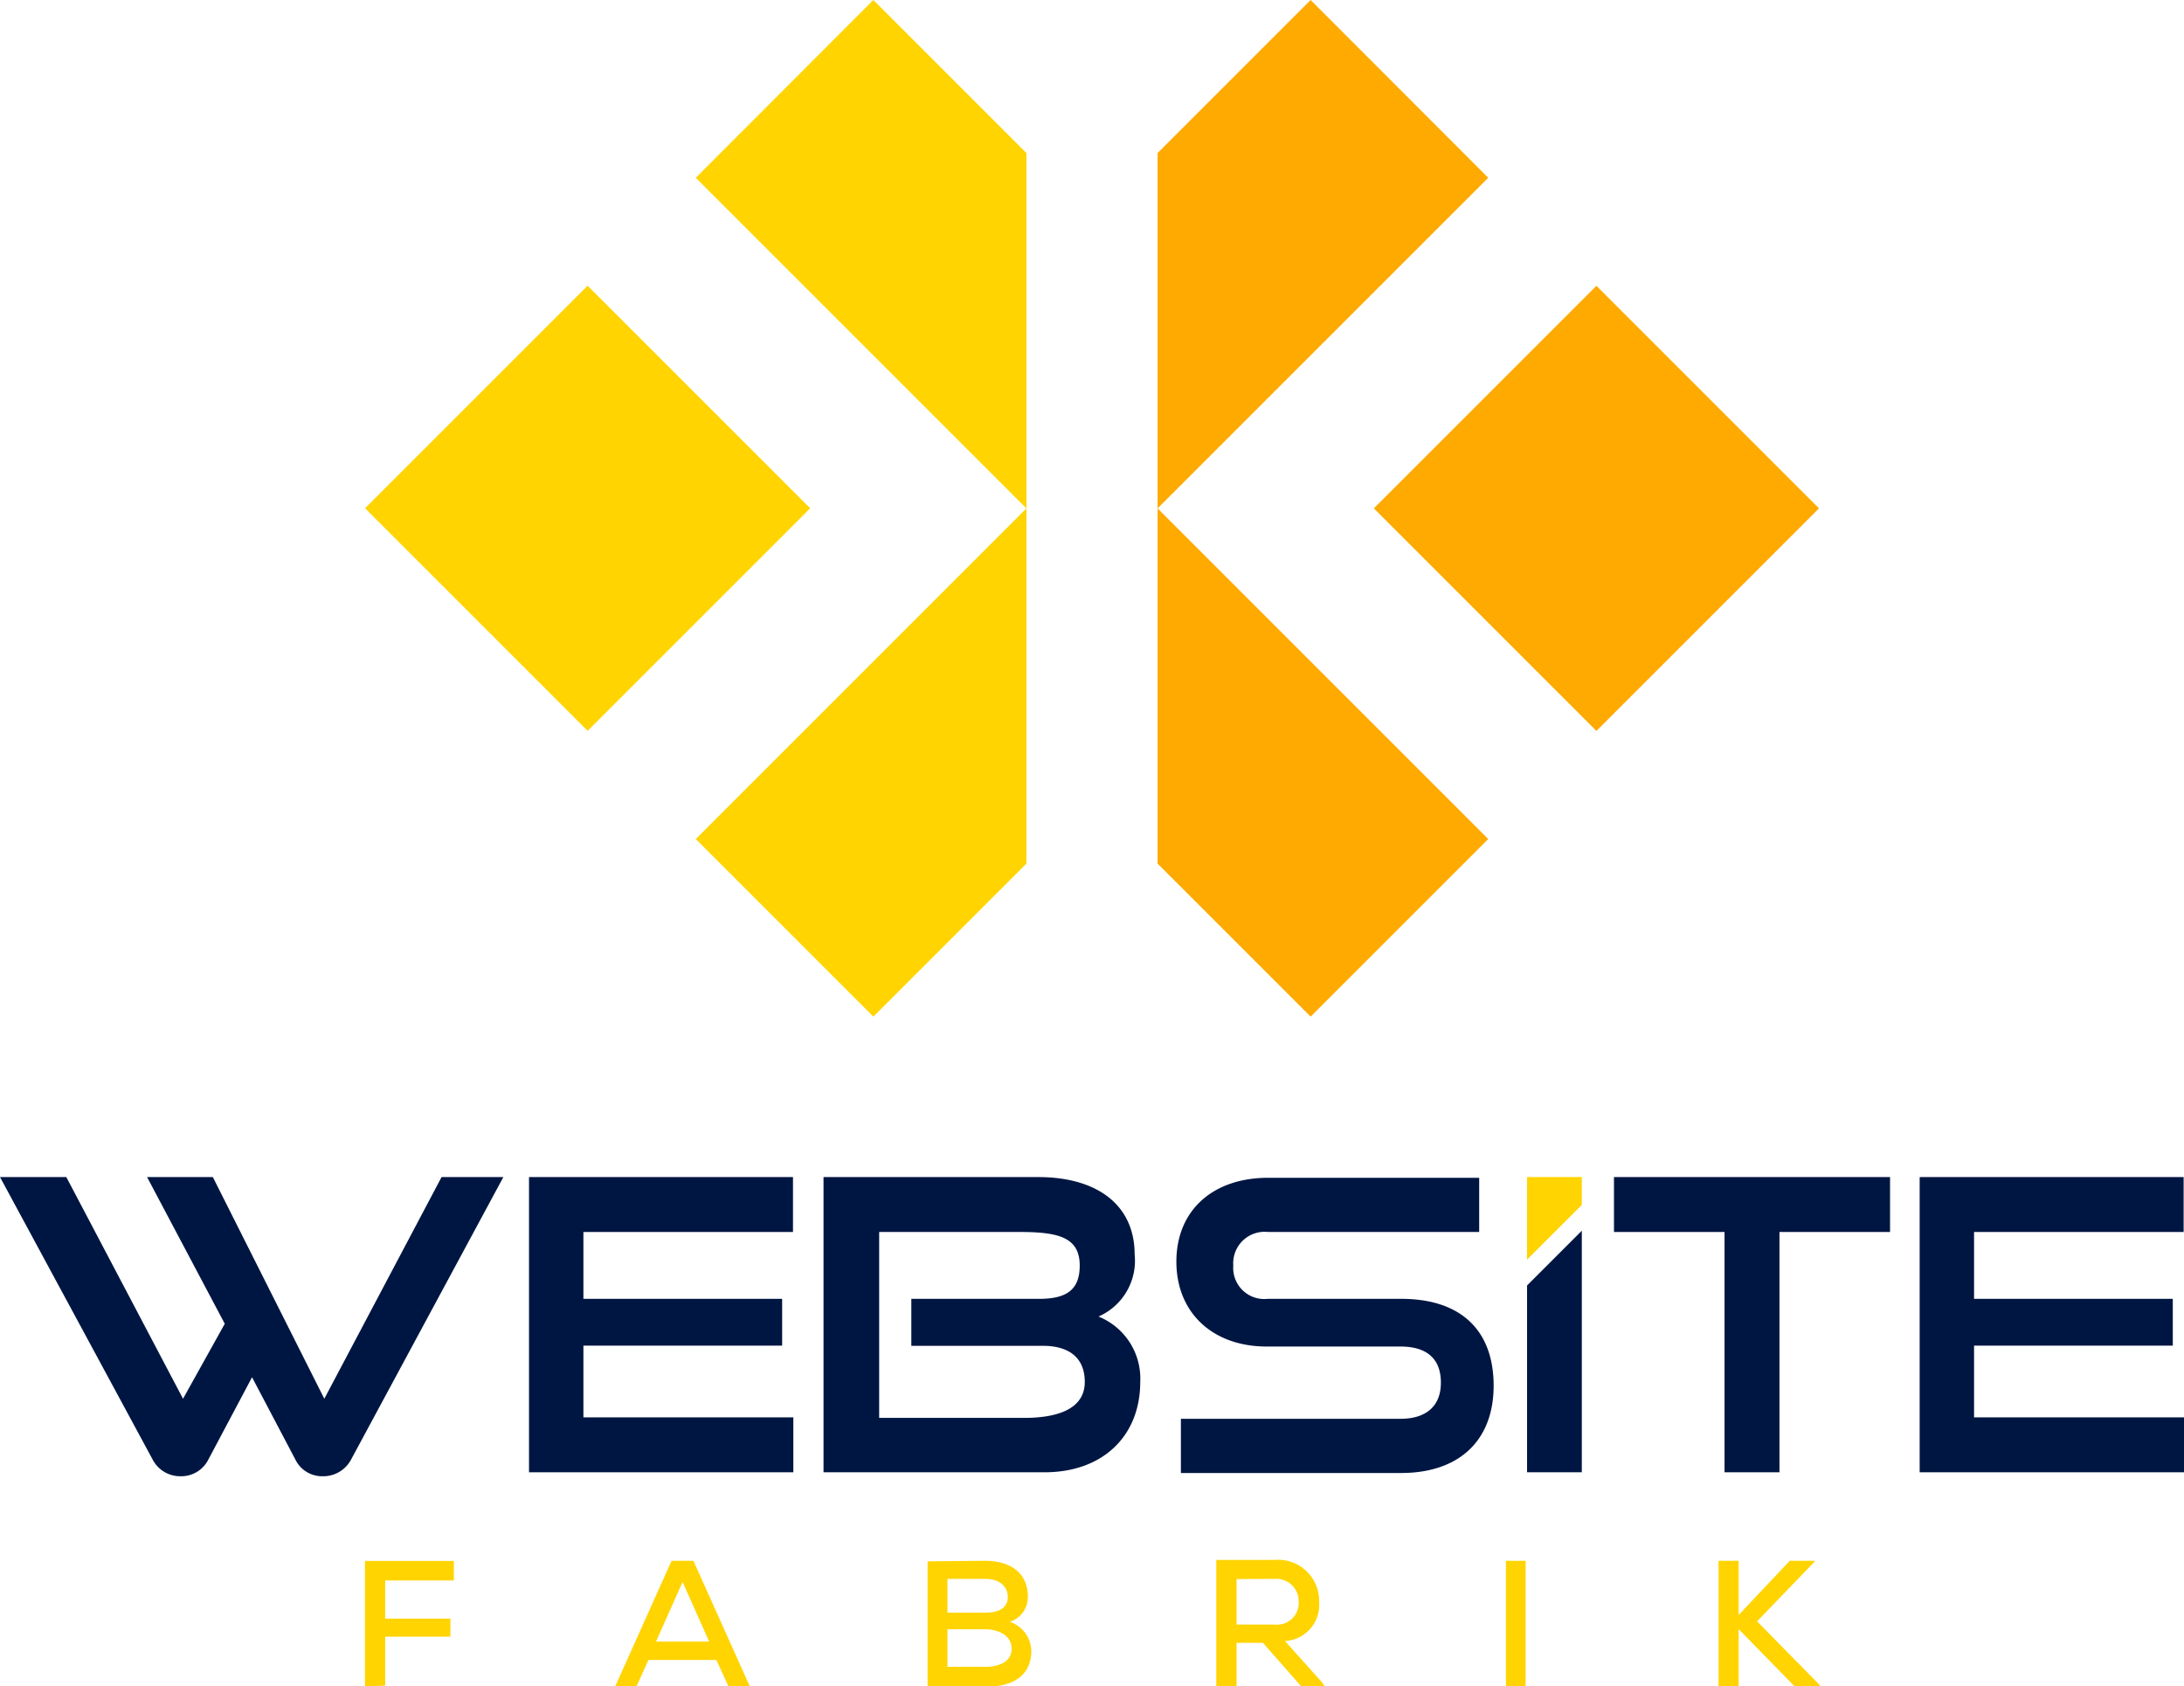 <?xml version="1.0" encoding="UTF-8"?> <svg xmlns="http://www.w3.org/2000/svg" id="Layer_1" data-name="Layer 1" viewBox="0 0 120.88 93.33"><defs><style>.cls-1{fill:#ffd400;}.cls-2{fill:#fa0;}.cls-3{fill:#001642;}</style></defs><title>full hd_svg_logo</title><rect class="cls-1" x="38.37" y="122.76" width="17.42" height="17.42" transform="translate(-93.73 -31.54) rotate(-45)"></rect><polygon class="cls-1" points="56.81 8.47 56.81 28.14 38.51 9.84 48.34 0 56.81 8.47"></polygon><polygon class="cls-1" points="38.51 46.44 56.81 28.14 56.81 47.8 48.34 56.27 38.51 46.44"></polygon><rect class="cls-2" x="94.21" y="122.76" width="17.42" height="17.42" transform="translate(-77.38 7.95) rotate(-45)"></rect><polygon class="cls-2" points="64.07 8.47 64.07 28.14 82.37 9.84 72.54 0 64.07 8.47"></polygon><polygon class="cls-2" points="82.37 46.44 64.07 28.14 64.07 47.8 72.54 56.27 82.37 46.44"></polygon><path class="cls-3" d="M32.51,180.75l-6.17-12.27H22.7L27,176.6l-2.31,4.15-6.46-12.27H14.56L23,184.1a1.72,1.72,0,0,0,1.56.94,1.68,1.68,0,0,0,1.54-.94l2.41-4.54,2.39,4.54a1.65,1.65,0,0,0,1.53.94A1.74,1.74,0,0,0,34,184.1l8.42-15.62H39Z" transform="translate(-14.56 -103.33)"></path><polygon class="cls-3" points="32.29 74.48 43.29 74.48 43.29 71.89 32.29 71.89 32.29 68.19 43.89 68.19 43.89 65.15 29.28 65.15 29.28 71.89 29.28 74.48 29.28 81.49 43.91 81.49 43.91 78.45 32.29 78.45 32.29 74.48"></polygon><path class="cls-3" d="M75.36,176.2a3.37,3.37,0,0,0,2-3.44c0-2.68-2-4.28-5.35-4.28H60.14v16.34H72.38c3.21,0,5.29-2,5.29-5A3.7,3.7,0,0,0,75.36,176.2Zm-4.14,5.61h-8V171.52H71c2.16,0,3.32.3,3.32,1.86,0,1.29-.67,1.84-2.23,1.84H65v2.6h7.27c1.51,0,2.33.7,2.33,2S73.46,181.81,71.22,181.81Z" transform="translate(-14.56 -103.33)"></path><path class="cls-3" d="M92.11,175.22H84.73a1.72,1.72,0,0,1-1.91-1.84,1.74,1.74,0,0,1,1.93-1.86H96.43v-3H84.75c-3.08,0-5.08,1.82-5.08,4.64s2,4.7,5,4.7h7.4c1.47,0,2.24.68,2.24,2s-.84,2-2.24,2H79.92v3H92.11c3.21,0,5.12-1.8,5.12-4.83S95.46,175.22,92.11,175.22Z" transform="translate(-14.56 -103.33)"></path><polygon class="cls-1" points="87.55 65.15 87.55 66.69 84.52 69.72 84.52 65.15 87.55 65.15"></polygon><polygon class="cls-3" points="84.52 71.15 87.55 68.12 87.55 81.49 84.52 81.49 84.52 71.15"></polygon><polygon class="cls-3" points="89.33 68.19 95.45 68.19 95.45 81.49 98.49 81.49 98.49 68.19 104.61 68.19 104.61 65.15 89.33 65.15 89.33 68.19"></polygon><polygon class="cls-3" points="109.26 78.45 109.26 74.48 120.26 74.48 120.26 71.89 109.26 71.89 109.26 68.19 120.86 68.19 120.86 65.15 106.25 65.15 106.25 71.89 106.25 71.89 106.25 74.48 106.25 74.48 106.25 81.49 120.88 81.49 120.88 78.45 109.26 78.45"></polygon><path class="cls-1" d="M34.76,196.67v-6.94h4.92v1.08h-3.8v2.11h3.61v1H35.88v2.71Z" transform="translate(-14.56 -103.33)"></path><path class="cls-1" d="M54.21,195.21H50.45l-.66,1.46H48.61l3.12-6.95h1.21l3.12,6.95H54.88Zm-1.87-4.32-1.47,3.3h2.94Z" transform="translate(-14.56 -103.33)"></path><path class="cls-1" d="M69.08,189.72c1.32,0,2.37.6,2.37,2a1.44,1.44,0,0,1-1,1.38,1.72,1.72,0,0,1,1.19,1.6c0,1.52-1.22,2-2.59,2H65.9v-6.95ZM67,192.59h2.09c.84,0,1.25-.32,1.25-.87s-.42-1-1.26-1H67Zm0,3h2.08c.62,0,1.47-.2,1.47-1s-.82-1.08-1.46-1.08H67Z" transform="translate(-14.56 -103.33)"></path><path class="cls-1" d="M87.88,196.67h-1.3l-2.12-2.41H83v2.41H81.88v-7h3.24A2.27,2.27,0,0,1,87.57,192a2,2,0,0,1-1.89,2.16l2.08,2.32ZM83,190.73v2.52h2.12A1.2,1.2,0,0,0,86.44,192a1.24,1.24,0,0,0-1.32-1.28Z" transform="translate(-14.56 -103.33)"></path><path class="cls-1" d="M97.91,196.67v-6.95H99v6.95Z" transform="translate(-14.56 -103.33)"></path><path class="cls-1" d="M115,189.76l-3.19,3.31,3.47,3.53v.07h-1.39l-3.1-3.17v3.17h-1.11v-6.95h1.11v3l2.83-3H115Z" transform="translate(-14.56 -103.33)"></path></svg> 